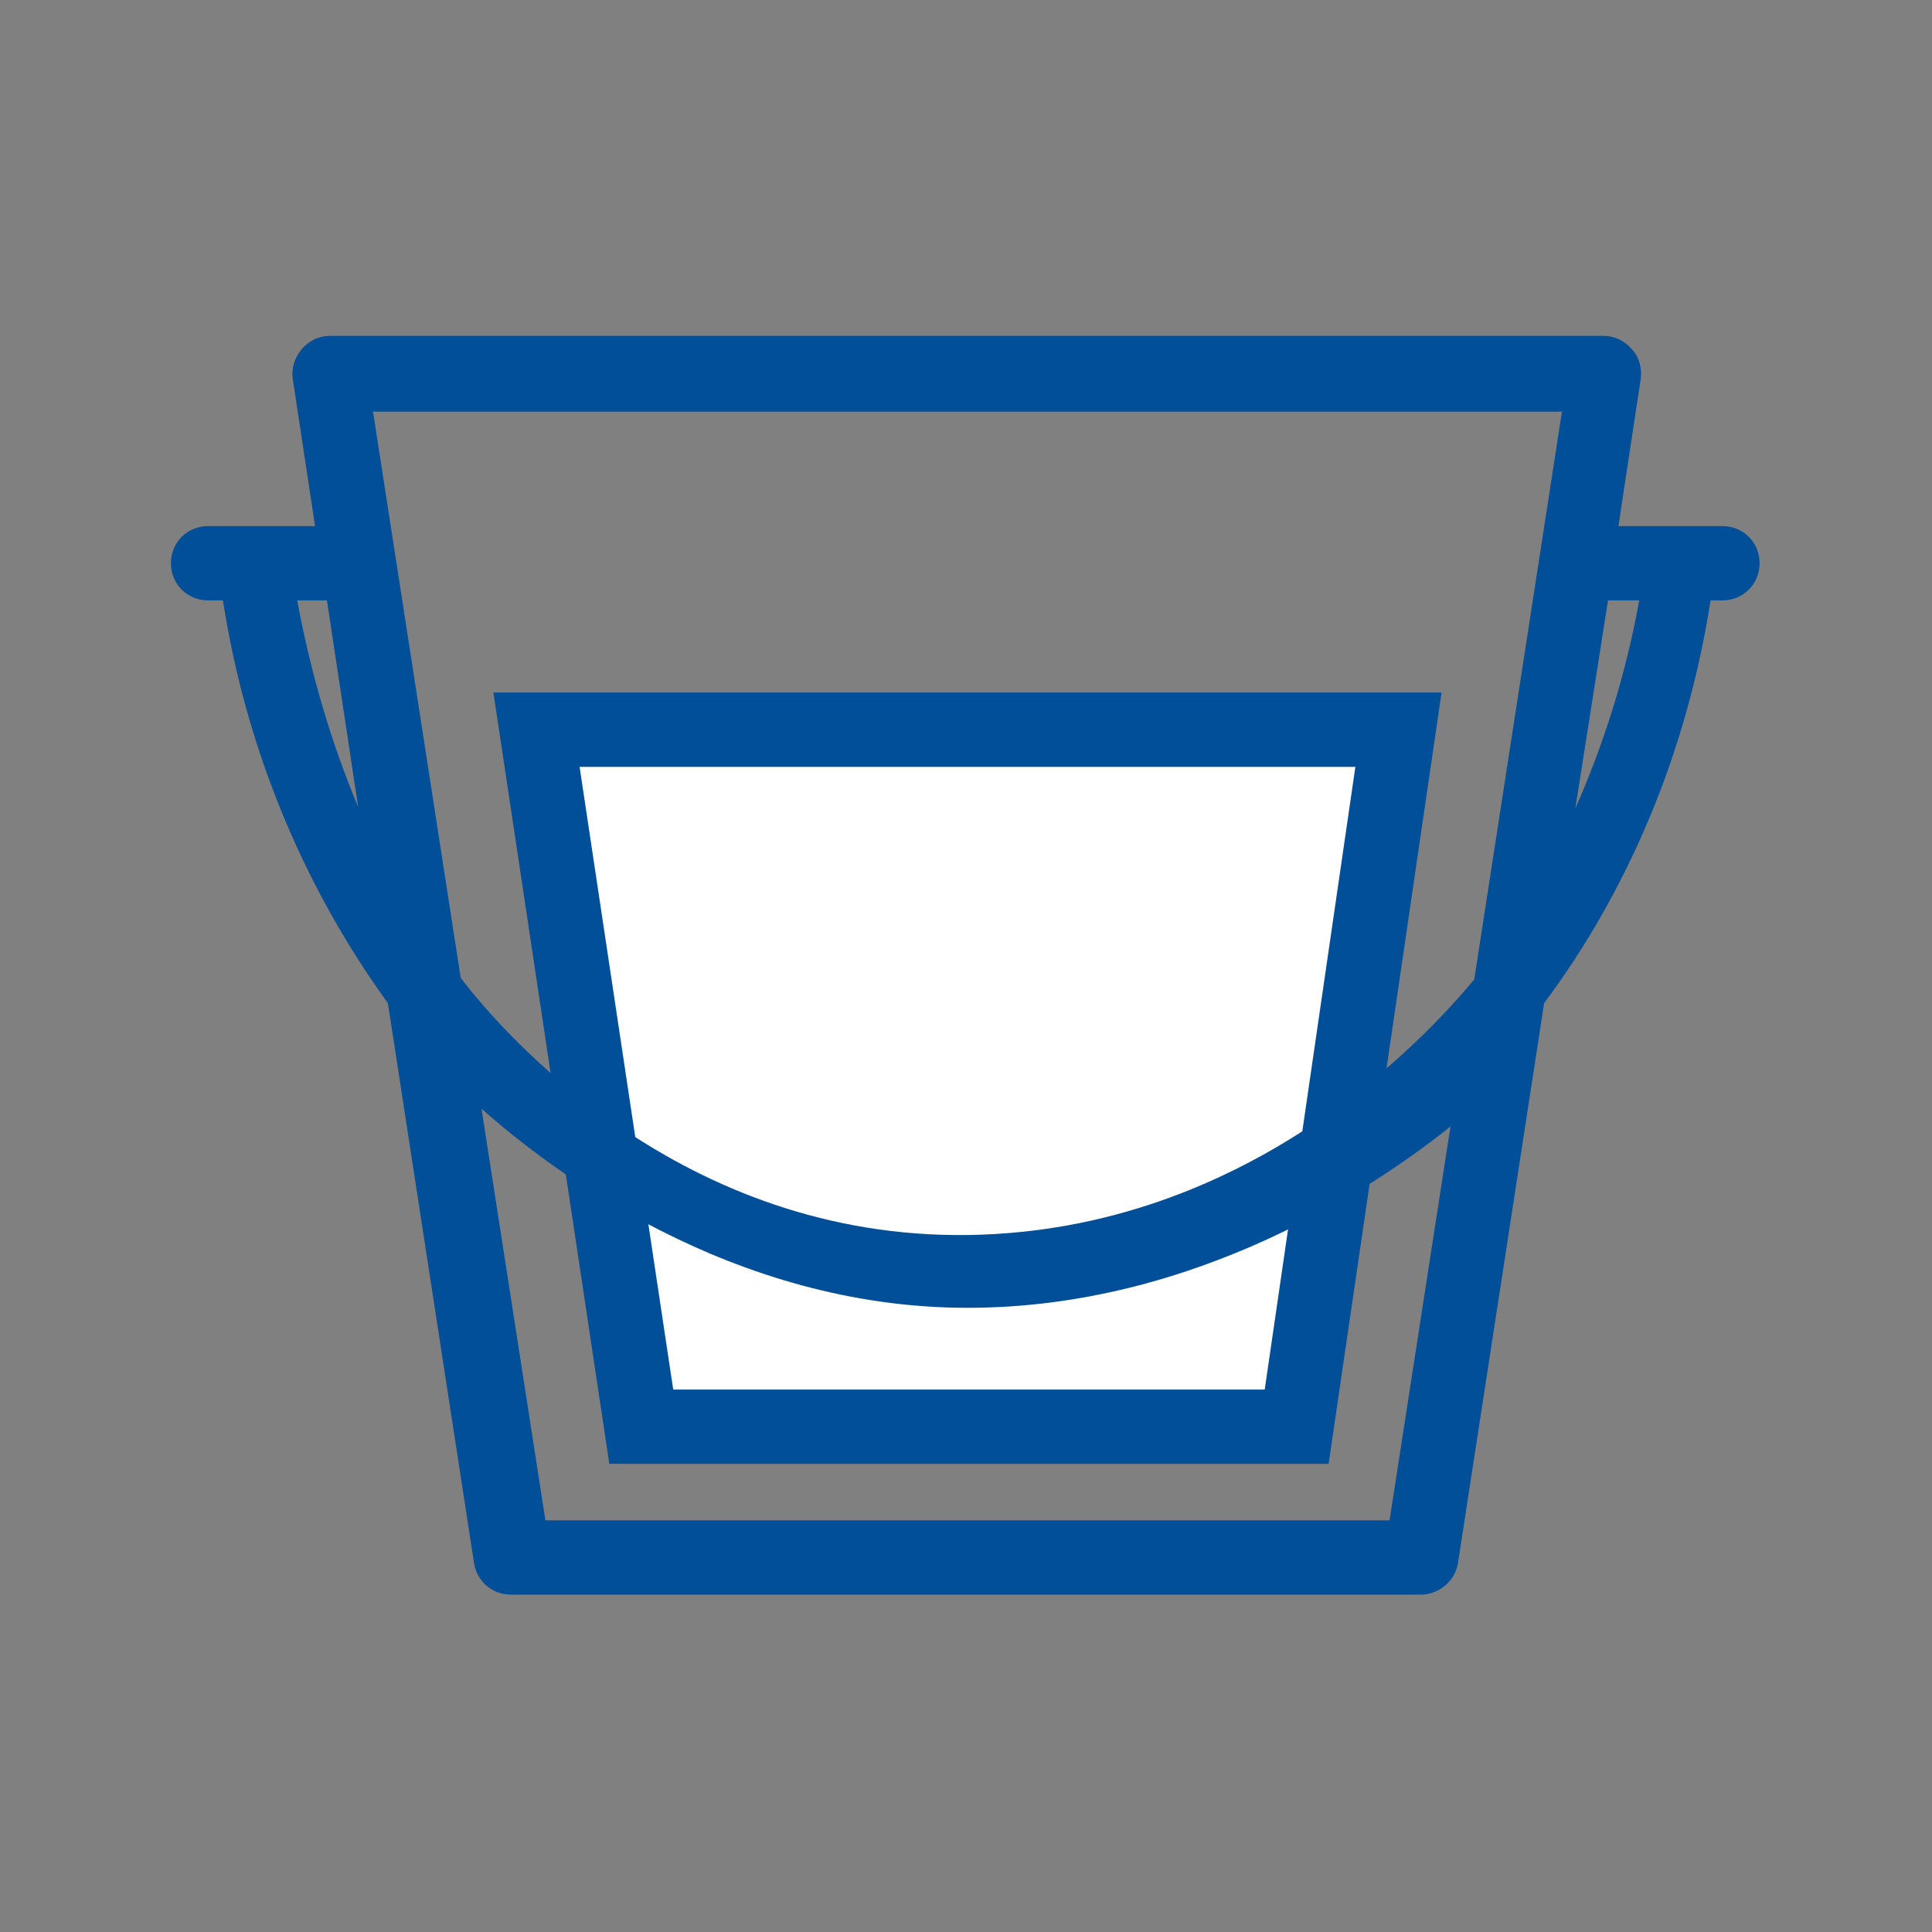 <?xml version="1.0" encoding="utf-8"?>
<!-- Generator: Adobe Illustrator 24.0.1, SVG Export Plug-In . SVG Version: 6.00 Build 0)  -->
<svg version="1.1" id="Calque_1" xmlns="http://www.w3.org/2000/svg" xmlns:xlink="http://www.w3.org/1999/xlink" x="0px" y="0px"
	 width="130px" height="130px" viewBox="0 0 130 130" style="enable-background:new 0 0 130 130;" xml:space="preserve">
<rect x="0" y="0" width="130" height="130" fill="#808080" stroke="none"/>
<style type="text/css">
	.st0{fill:#FFFFFF;}
	.st1{fill:#014F99;}
</style>
<g>
	<polygon class="st0" points="43.2,96 36.1,49.1 94.1,49.1 87.2,96 	"/>
	<path class="st1" d="M91.2,51.6l-6.1,41.9H45.3L39,51.6H91.2 M97,46.6L97,46.6L97,46.6z M97,46.6H33.2L41,98.5h48.4L97,46.6
		L97,46.6z"/>
</g>
<path class="st1" d="M115.9,35.4h-7l1.5-9.9c0.1-0.7-0.1-1.5-0.6-2c-0.5-0.6-1.2-0.9-1.9-0.9H22.2c-0.7,0-1.4,0.3-1.9,0.9
	s-0.7,1.3-0.6,2l1.5,9.9H14c-1.4,0-2.5,1.1-2.5,2.5c0,1.4,1.1,2.5,2.5,2.5h1c1.6,10.3,5.6,19.5,11.1,27.1l5.8,37.7
	c0.2,1.2,1.2,2.1,2.5,2.1h61.2c1.2,0,2.3-0.9,2.5-2.1l5.8-37.7c5.6-7.5,9.6-16.8,11.2-27.1h0.8c1.4,0,2.5-1.1,2.5-2.5
	C118.4,36.5,117.3,35.4,115.9,35.4z M20,40.4h2l2.1,13.9C22.3,50,20.9,45.3,20,40.4z M93.5,102.3H36.7l-4.3-27.7
	C37,78.7,49.2,88,65.1,88c15.4,0,27.5-8.2,32.5-12.2L93.5,102.3z M99.2,65.9c-3.4,4.1-15.3,16.9-34,17.2
	C45.9,83.4,33.9,69.6,31,65.8l-5.9-38.1h80L99.2,65.9z M106,54.4l2.2-14h2.1C109.4,45.4,107.9,50.1,106,54.4z"/>
</svg>
